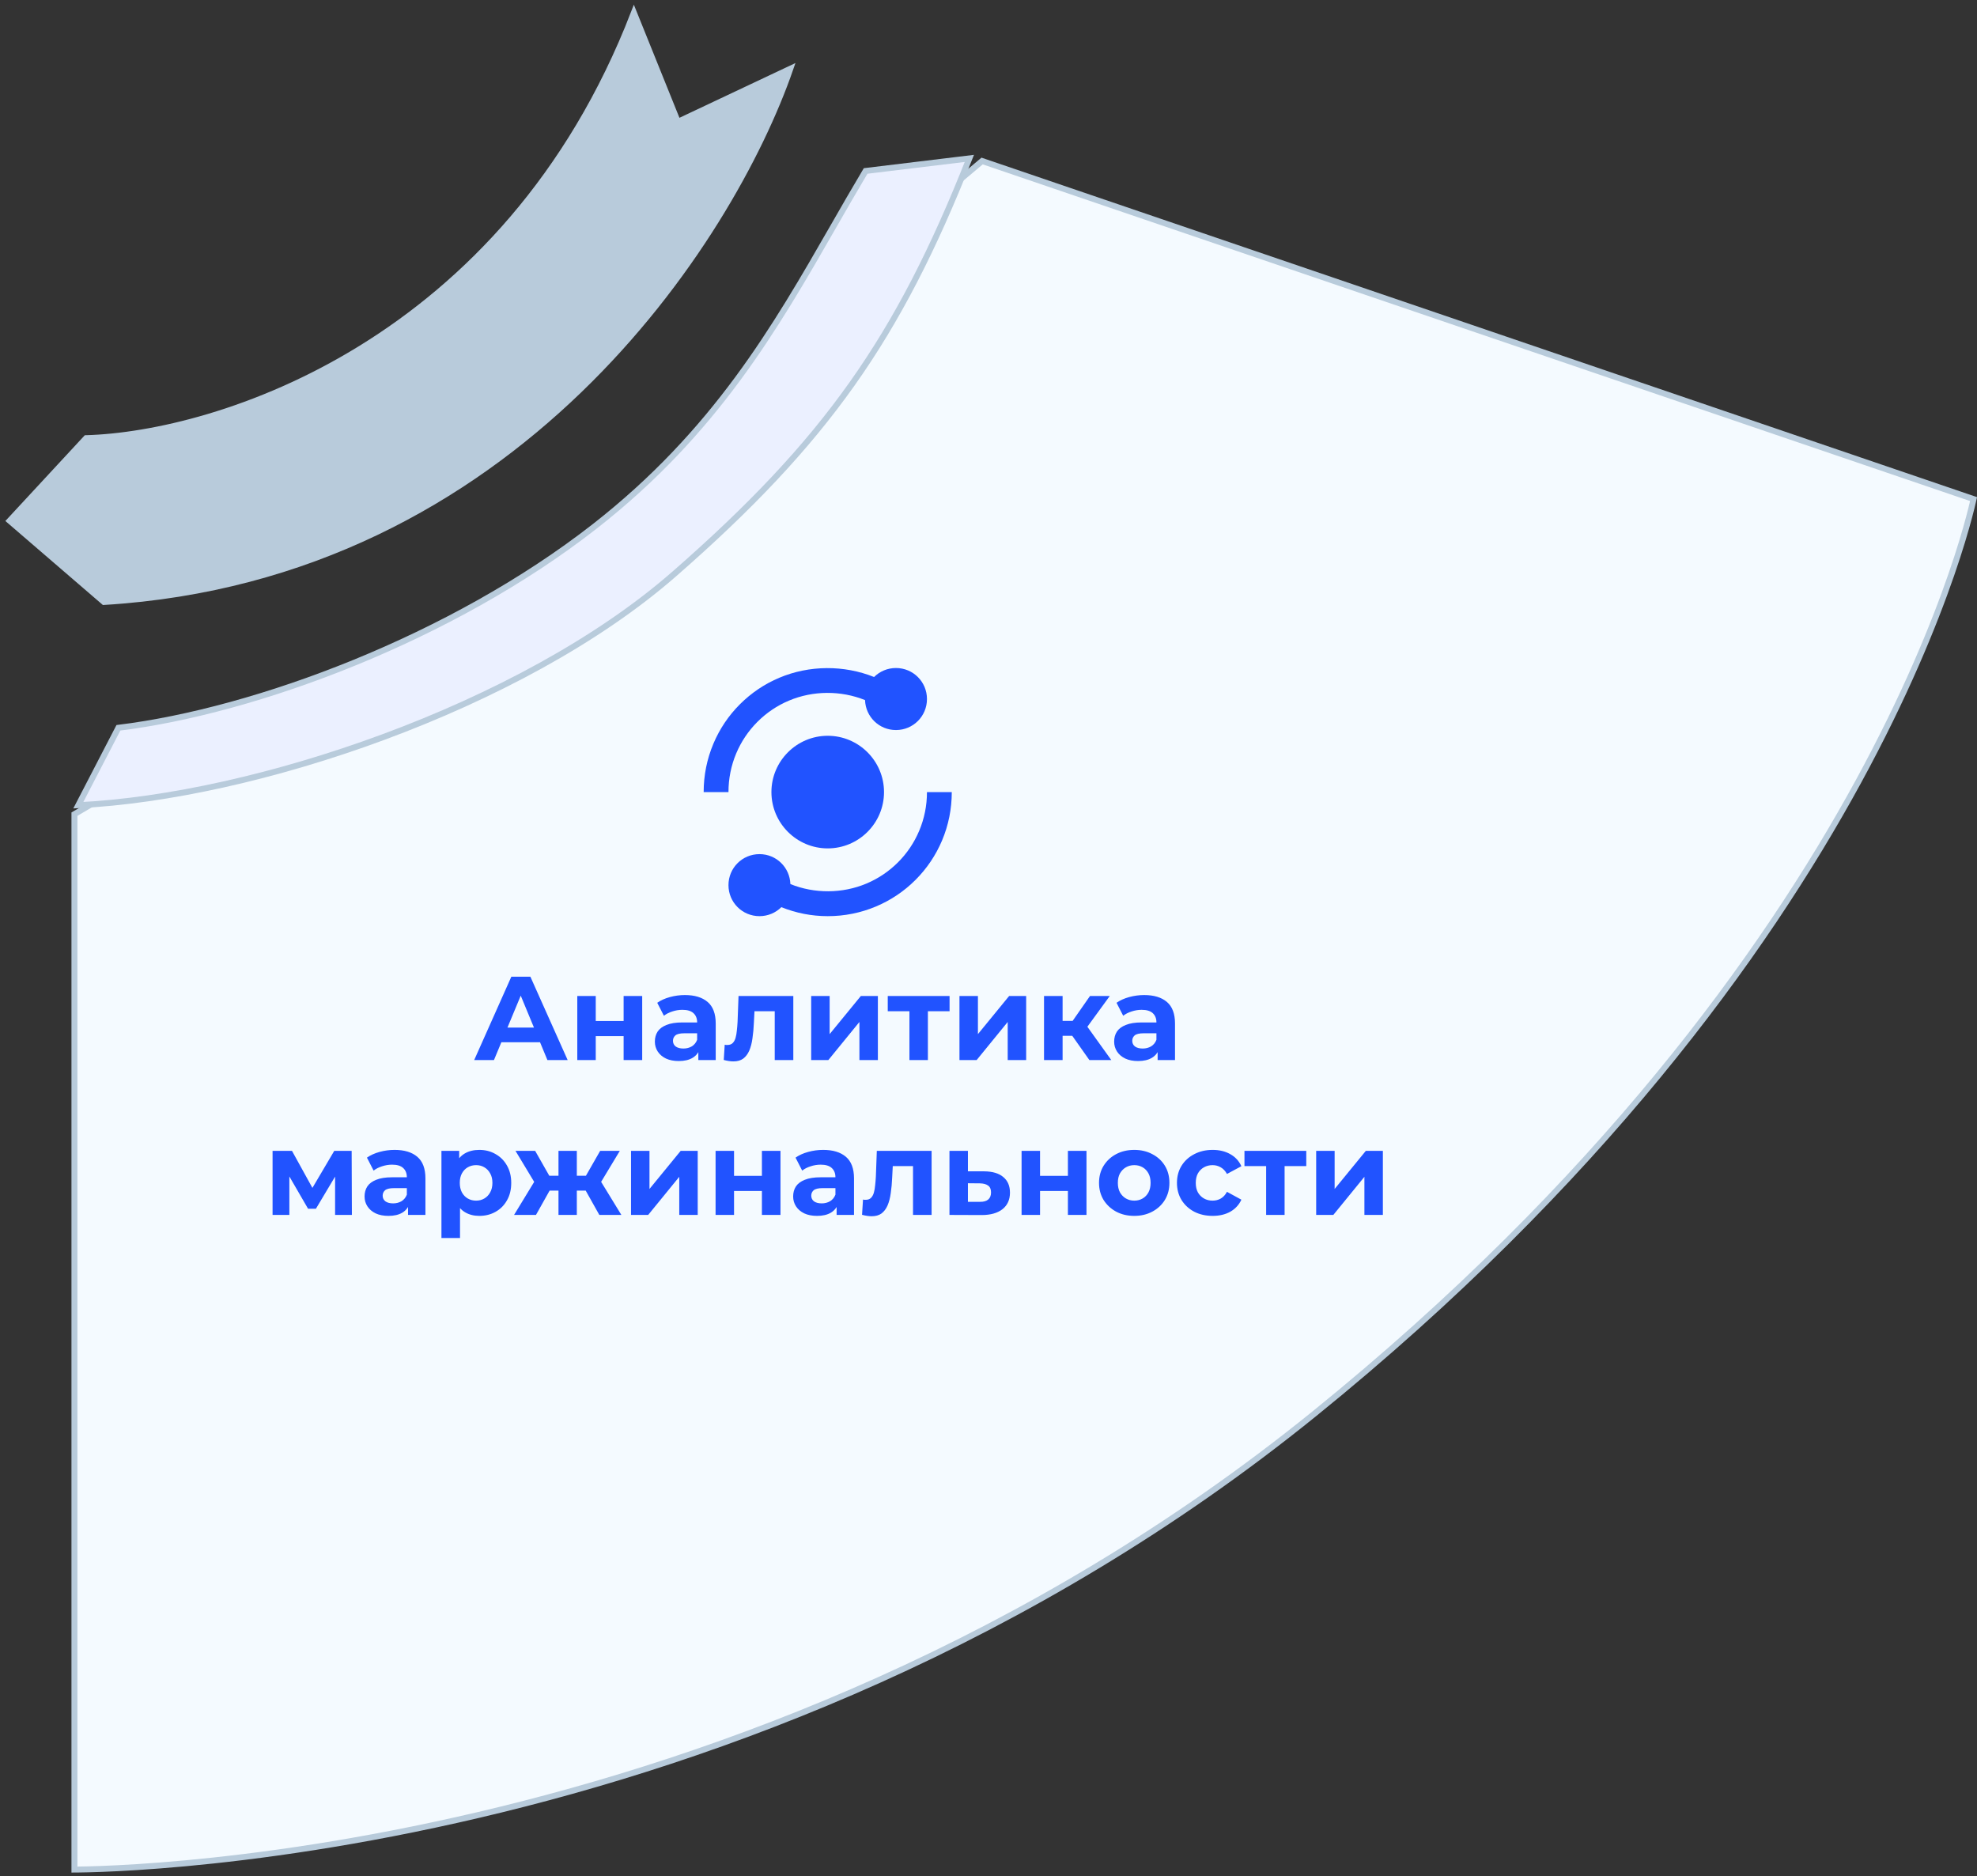 <?xml version="1.0" encoding="UTF-8"?> <svg xmlns="http://www.w3.org/2000/svg" width="332" height="315" viewBox="0 0 332 315" fill="none"><rect x="0" y="0" width="332" height="315" fill="#333333" stroke="none"/><path d="M135.709 62.514L135.718 62.5L135.726 62.486L147.392 41.795L164.926 27.035L331.42 83.801C331.393 83.922 331.361 84.068 331.321 84.239C331.189 84.814 330.983 85.67 330.685 86.788C330.091 89.025 329.133 92.312 327.684 96.5C324.786 104.877 319.922 116.862 312.062 131.274C296.341 160.095 268.632 198.626 220.686 237.412C172.761 276.181 120.587 295.311 80.386 304.746C60.287 309.464 43.185 311.758 31.111 312.872C25.074 313.429 20.294 313.691 17.025 313.814C15.39 313.876 14.133 313.902 13.286 313.913C12.965 313.918 12.702 313.92 12.501 313.921V136.706L30.905 125.863C42.1 120.563 50.281 117.131 57.057 114.288C58.877 113.525 60.596 112.804 62.244 112.101C70.04 108.775 76.264 105.847 84.173 100.71C87.697 98.421 91.738 95.988 96.003 93.421C96.492 93.126 96.984 92.83 97.478 92.532C102.282 89.638 107.319 86.579 112.166 83.378C121.844 76.986 130.833 69.983 135.709 62.514Z" fill="#F4FAFF" stroke="#B8CBDB"></path><path d="M113.232 96.374L113.231 96.374C100.432 107.566 82.684 116.99 64.374 123.764C46.416 130.409 27.956 134.49 13.152 135.203L19.883 122.205C42.958 119.383 75.885 107.121 99.868 88.385C120.143 72.545 130.2 55.016 139.949 38.025C141.744 34.896 143.528 31.786 145.364 28.707L162.788 26.598C150.857 56.79 138.703 74.117 113.232 96.374Z" fill="#EBF0FF" stroke="#B8CBDB"></path><path d="M114.314 20.232L132.719 11.545C122.748 40.361 86.49 96.881 17.453 101.079L1.619 87.44L14.464 73.575C36.431 72.953 84.927 57.797 106.453 2.149L113.637 19.967L113.835 20.459L114.314 20.232Z" fill="#B8CBDB" stroke="#B8CBDB"></path><path d="M123.637 126.496C124.475 124.508 125.675 122.727 127.2 121.202C128.733 119.671 130.514 118.471 132.496 117.639C136.527 115.939 141.206 115.917 145.267 117.554C145.364 120.356 147.633 122.583 150.458 122.583C153.346 122.583 155.667 120.262 155.667 117.375C155.667 114.487 153.346 112.167 150.458 112.167C149.023 112.167 147.725 112.742 146.785 113.677C141.721 111.65 135.904 111.681 130.879 113.8C128.4 114.842 126.171 116.342 124.254 118.256C122.346 120.162 120.848 122.392 119.8 124.877C118.717 127.446 118.167 130.179 118.167 133H122.333C122.333 130.737 122.773 128.55 123.637 126.496ZM154.36 139.504C153.525 141.487 152.325 143.271 150.798 144.798C149.271 146.325 147.487 147.525 145.502 148.36C141.469 150.06 136.789 150.083 132.731 148.446C132.635 145.644 130.367 143.417 127.542 143.417C124.654 143.417 122.333 145.737 122.333 148.625C122.333 151.512 124.654 153.833 127.542 153.833C128.977 153.833 130.275 153.258 131.214 152.323C133.687 153.317 136.302 153.833 139 153.833C141.821 153.833 144.552 153.283 147.119 152.202C149.602 151.154 151.833 149.654 153.744 147.744C155.654 145.833 157.154 143.604 158.202 141.121C159.283 138.552 159.833 135.821 159.833 133H155.667C155.667 135.26 155.227 137.448 154.36 139.504Z" fill="#2153FF"></path><path d="M139 123.546C133.788 123.546 129.546 127.788 129.546 133C129.546 138.213 133.788 142.454 139 142.454C144.213 142.454 148.454 138.213 148.454 133C148.454 127.788 144.213 123.546 139 123.546Z" fill="#2153FF"></path><path d="M79.629 178L85.869 164H89.069L95.329 178H91.929L86.809 165.64H88.089L82.949 178H79.629ZM82.749 175L83.609 172.54H90.809L91.689 175H82.749ZM96.945 178V167.24H100.045V171.44H104.725V167.24H107.845V178H104.725V173.98H100.045V178H96.945ZM117.272 178V175.9L117.072 175.44V171.68C117.072 171.013 116.865 170.493 116.452 170.12C116.052 169.747 115.432 169.56 114.592 169.56C114.019 169.56 113.452 169.653 112.892 169.84C112.345 170.013 111.879 170.253 111.492 170.56L110.372 168.38C110.959 167.967 111.665 167.647 112.492 167.42C113.319 167.193 114.159 167.08 115.012 167.08C116.652 167.08 117.925 167.467 118.832 168.24C119.739 169.013 120.192 170.22 120.192 171.86V178H117.272ZM113.992 178.16C113.152 178.16 112.432 178.02 111.832 177.74C111.232 177.447 110.772 177.053 110.452 176.56C110.132 176.067 109.972 175.513 109.972 174.9C109.972 174.26 110.125 173.7 110.432 173.22C110.752 172.74 111.252 172.367 111.932 172.1C112.612 171.82 113.499 171.68 114.592 171.68H117.452V173.5H114.932C114.199 173.5 113.692 173.62 113.412 173.86C113.145 174.1 113.012 174.4 113.012 174.76C113.012 175.16 113.165 175.48 113.472 175.72C113.792 175.947 114.225 176.06 114.772 176.06C115.292 176.06 115.759 175.94 116.172 175.7C116.585 175.447 116.885 175.08 117.072 174.6L117.552 176.04C117.325 176.733 116.912 177.26 116.312 177.62C115.712 177.98 114.939 178.16 113.992 178.16ZM121.542 177.98L121.702 175.42C121.782 175.433 121.862 175.447 121.942 175.46C122.022 175.46 122.096 175.46 122.162 175.46C122.536 175.46 122.829 175.353 123.042 175.14C123.256 174.927 123.416 174.64 123.522 174.28C123.629 173.907 123.702 173.487 123.742 173.02C123.796 172.553 123.836 172.067 123.862 171.56L124.022 167.24H133.222V178H130.102V169.04L130.802 169.8H126.082L126.742 169L126.602 171.7C126.562 172.66 126.482 173.54 126.362 174.34C126.256 175.14 126.076 175.833 125.822 176.42C125.569 176.993 125.229 177.44 124.802 177.76C124.376 178.067 123.829 178.22 123.162 178.22C122.922 178.22 122.669 178.2 122.402 178.16C122.136 178.12 121.849 178.06 121.542 177.98ZM136.223 178V167.24H139.323V173.64L144.563 167.24H147.423V178H144.323V171.6L139.103 178H136.223ZM152.722 178V169.08L153.422 169.8H149.082V167.24H159.462V169.8H155.122L155.822 169.08V178H152.722ZM161.125 178V167.24H164.225V173.64L169.465 167.24H172.325V178H169.225V171.6L164.005 178H161.125ZM182.944 178L179.344 172.9L181.884 171.4L186.624 178H182.944ZM175.324 178V167.24H178.444V178H175.324ZM177.524 173.92V171.42H181.284V173.92H177.524ZM182.184 172.98L179.264 172.66L183.044 167.24H186.364L182.184 172.98ZM194.401 178V175.9L194.201 175.44V171.68C194.201 171.013 193.994 170.493 193.581 170.12C193.181 169.747 192.561 169.56 191.721 169.56C191.148 169.56 190.581 169.653 190.021 169.84C189.474 170.013 189.008 170.253 188.621 170.56L187.501 168.38C188.088 167.967 188.794 167.647 189.621 167.42C190.448 167.193 191.288 167.08 192.141 167.08C193.781 167.08 195.054 167.467 195.961 168.24C196.868 169.013 197.321 170.22 197.321 171.86V178H194.401ZM191.121 178.16C190.281 178.16 189.561 178.02 188.961 177.74C188.361 177.447 187.901 177.053 187.581 176.56C187.261 176.067 187.101 175.513 187.101 174.9C187.101 174.26 187.254 173.7 187.561 173.22C187.881 172.74 188.381 172.367 189.061 172.1C189.741 171.82 190.628 171.68 191.721 171.68H194.581V173.5H192.061C191.328 173.5 190.821 173.62 190.541 173.86C190.274 174.1 190.141 174.4 190.141 174.76C190.141 175.16 190.294 175.48 190.601 175.72C190.921 175.947 191.354 176.06 191.901 176.06C192.421 176.06 192.888 175.94 193.301 175.7C193.714 175.447 194.014 175.08 194.201 174.6L194.681 176.04C194.454 176.733 194.041 177.26 193.441 177.62C192.841 177.98 192.068 178.16 191.121 178.16ZM45.773 204V193.24H49.033L53.093 200.6H51.793L56.133 193.24H59.053L59.093 204H56.273V196.44L56.753 196.76L53.053 202.96H51.733L48.013 196.54L48.593 196.4V204H45.773ZM68.522 204V201.9L68.322 201.44V197.68C68.322 197.013 68.115 196.493 67.702 196.12C67.302 195.747 66.682 195.56 65.842 195.56C65.269 195.56 64.702 195.653 64.142 195.84C63.595 196.013 63.129 196.253 62.742 196.56L61.622 194.38C62.209 193.967 62.915 193.647 63.742 193.42C64.569 193.193 65.409 193.08 66.262 193.08C67.902 193.08 69.175 193.467 70.082 194.24C70.989 195.013 71.442 196.22 71.442 197.86V204H68.522ZM65.242 204.16C64.402 204.16 63.682 204.02 63.082 203.74C62.482 203.447 62.022 203.053 61.702 202.56C61.382 202.067 61.222 201.513 61.222 200.9C61.222 200.26 61.375 199.7 61.682 199.22C62.002 198.74 62.502 198.367 63.182 198.1C63.862 197.82 64.749 197.68 65.842 197.68H68.702V199.5H66.182C65.449 199.5 64.942 199.62 64.662 199.86C64.395 200.1 64.262 200.4 64.262 200.76C64.262 201.16 64.415 201.48 64.722 201.72C65.042 201.947 65.475 202.06 66.022 202.06C66.542 202.06 67.009 201.94 67.422 201.7C67.835 201.447 68.135 201.08 68.322 200.6L68.802 202.04C68.575 202.733 68.162 203.26 67.562 203.62C66.962 203.98 66.189 204.16 65.242 204.16ZM80.492 204.16C79.586 204.16 78.792 203.96 78.112 203.56C77.432 203.16 76.899 202.553 76.512 201.74C76.139 200.913 75.952 199.873 75.952 198.62C75.952 197.353 76.132 196.313 76.492 195.5C76.852 194.687 77.372 194.08 78.052 193.68C78.732 193.28 79.546 193.08 80.492 193.08C81.506 193.08 82.412 193.313 83.212 193.78C84.026 194.233 84.666 194.873 85.132 195.7C85.612 196.527 85.852 197.5 85.852 198.62C85.852 199.753 85.612 200.733 85.132 201.56C84.666 202.387 84.026 203.027 83.212 203.48C82.412 203.933 81.506 204.16 80.492 204.16ZM74.132 207.88V193.24H77.112V195.44L77.052 198.64L77.252 201.82V207.88H74.132ZM79.952 201.6C80.472 201.6 80.932 201.48 81.332 201.24C81.746 201 82.072 200.66 82.312 200.22C82.566 199.767 82.692 199.233 82.692 198.62C82.692 197.993 82.566 197.46 82.312 197.02C82.072 196.58 81.746 196.24 81.332 196C80.932 195.76 80.472 195.64 79.952 195.64C79.432 195.64 78.966 195.76 78.552 196C78.139 196.24 77.812 196.58 77.572 197.02C77.332 197.46 77.212 197.993 77.212 198.62C77.212 199.233 77.332 199.767 77.572 200.22C77.812 200.66 78.139 201 78.552 201.24C78.966 201.48 79.432 201.6 79.952 201.6ZM100.647 204L97.787 198.9L100.307 197.4L104.347 204H100.647ZM95.947 199.92V197.42H99.687V199.92H95.947ZM100.627 198.98L97.687 198.66L100.787 193.24H104.087L100.627 198.98ZM90.007 204H86.327L90.347 197.4L92.867 198.9L90.007 204ZM96.867 204H93.787V193.24H96.867V204ZM94.707 199.92H90.987V197.42H94.707V199.92ZM90.027 198.98L86.567 193.24H89.867L92.947 198.66L90.027 198.98ZM105.969 204V193.24H109.069V199.64L114.309 193.24H117.169V204H114.069V197.6L108.849 204H105.969ZM120.168 204V193.24H123.268V197.44H127.948V193.24H131.068V204H127.948V199.98H123.268V204H120.168ZM140.495 204V201.9L140.295 201.44V197.68C140.295 197.013 140.088 196.493 139.675 196.12C139.275 195.747 138.655 195.56 137.815 195.56C137.241 195.56 136.675 195.653 136.115 195.84C135.568 196.013 135.101 196.253 134.715 196.56L133.595 194.38C134.181 193.967 134.888 193.647 135.715 193.42C136.541 193.193 137.381 193.08 138.235 193.08C139.875 193.08 141.148 193.467 142.055 194.24C142.961 195.013 143.415 196.22 143.415 197.86V204H140.495ZM137.215 204.16C136.375 204.16 135.655 204.02 135.055 203.74C134.455 203.447 133.995 203.053 133.675 202.56C133.355 202.067 133.195 201.513 133.195 200.9C133.195 200.26 133.348 199.7 133.655 199.22C133.975 198.74 134.475 198.367 135.155 198.1C135.835 197.82 136.721 197.68 137.815 197.68H140.675V199.5H138.155C137.421 199.5 136.915 199.62 136.635 199.86C136.368 200.1 136.235 200.4 136.235 200.76C136.235 201.16 136.388 201.48 136.695 201.72C137.015 201.947 137.448 202.06 137.995 202.06C138.515 202.06 138.981 201.94 139.395 201.7C139.808 201.447 140.108 201.08 140.295 200.6L140.775 202.04C140.548 202.733 140.135 203.26 139.535 203.62C138.935 203.98 138.161 204.16 137.215 204.16ZM144.765 203.98L144.925 201.42C145.005 201.433 145.085 201.447 145.165 201.46C145.245 201.46 145.318 201.46 145.385 201.46C145.758 201.46 146.052 201.353 146.265 201.14C146.478 200.927 146.638 200.64 146.745 200.28C146.852 199.907 146.925 199.487 146.965 199.02C147.018 198.553 147.058 198.067 147.085 197.56L147.245 193.24H156.445V204H153.325V195.04L154.025 195.8H149.305L149.965 195L149.825 197.7C149.785 198.66 149.705 199.54 149.585 200.34C149.478 201.14 149.298 201.833 149.045 202.42C148.792 202.993 148.452 203.44 148.025 203.76C147.598 204.067 147.052 204.22 146.385 204.22C146.145 204.22 145.892 204.2 145.625 204.16C145.358 204.12 145.072 204.06 144.765 203.98ZM165.265 196.68C166.679 196.693 167.752 197.013 168.485 197.64C169.232 198.253 169.605 199.127 169.605 200.26C169.605 201.447 169.185 202.373 168.345 203.04C167.505 203.693 166.339 204.02 164.845 204.02L159.445 204V193.24H162.545V196.68H165.265ZM164.565 201.8C165.165 201.813 165.625 201.687 165.945 201.42C166.265 201.153 166.425 200.753 166.425 200.22C166.425 199.687 166.265 199.307 165.945 199.08C165.625 198.84 165.165 198.713 164.565 198.7L162.545 198.68V201.8H164.565ZM171.555 204V193.24H174.655V197.44H179.335V193.24H182.455V204H179.335V199.98H174.655V204H171.555ZM190.481 204.16C189.335 204.16 188.315 203.92 187.421 203.44C186.541 202.96 185.841 202.307 185.321 201.48C184.815 200.64 184.561 199.687 184.561 198.62C184.561 197.54 184.815 196.587 185.321 195.76C185.841 194.92 186.541 194.267 187.421 193.8C188.315 193.32 189.335 193.08 190.481 193.08C191.615 193.08 192.628 193.32 193.521 193.8C194.415 194.267 195.115 194.913 195.621 195.74C196.128 196.567 196.381 197.527 196.381 198.62C196.381 199.687 196.128 200.64 195.621 201.48C195.115 202.307 194.415 202.96 193.521 203.44C192.628 203.92 191.615 204.16 190.481 204.16ZM190.481 201.6C191.001 201.6 191.468 201.48 191.881 201.24C192.295 201 192.621 200.66 192.861 200.22C193.101 199.767 193.221 199.233 193.221 198.62C193.221 197.993 193.101 197.46 192.861 197.02C192.621 196.58 192.295 196.24 191.881 196C191.468 195.76 191.001 195.64 190.481 195.64C189.961 195.64 189.495 195.76 189.081 196C188.668 196.24 188.335 196.58 188.081 197.02C187.841 197.46 187.721 197.993 187.721 198.62C187.721 199.233 187.841 199.767 188.081 200.22C188.335 200.66 188.668 201 189.081 201.24C189.495 201.48 189.961 201.6 190.481 201.6ZM203.647 204.16C202.487 204.16 201.454 203.927 200.547 203.46C199.641 202.98 198.927 202.32 198.407 201.48C197.901 200.64 197.647 199.687 197.647 198.62C197.647 197.54 197.901 196.587 198.407 195.76C198.927 194.92 199.641 194.267 200.547 193.8C201.454 193.32 202.487 193.08 203.647 193.08C204.781 193.08 205.767 193.32 206.607 193.8C207.447 194.267 208.067 194.94 208.467 195.82L206.047 197.12C205.767 196.613 205.414 196.24 204.987 196C204.574 195.76 204.121 195.64 203.627 195.64C203.094 195.64 202.614 195.76 202.187 196C201.761 196.24 201.421 196.58 201.167 197.02C200.927 197.46 200.807 197.993 200.807 198.62C200.807 199.247 200.927 199.78 201.167 200.22C201.421 200.66 201.761 201 202.187 201.24C202.614 201.48 203.094 201.6 203.627 201.6C204.121 201.6 204.574 201.487 204.987 201.26C205.414 201.02 205.767 200.64 206.047 200.12L208.467 201.44C208.067 202.307 207.447 202.98 206.607 203.46C205.767 203.927 204.781 204.16 203.647 204.16ZM212.624 204V195.08L213.324 195.8H208.984V193.24H219.364V195.8H215.024L215.724 195.08V204H212.624ZM221.027 204V193.24H224.127V199.64L229.367 193.24H232.227V204H229.127V197.6L223.907 204H221.027Z" fill="#2153FF"></path></svg> 